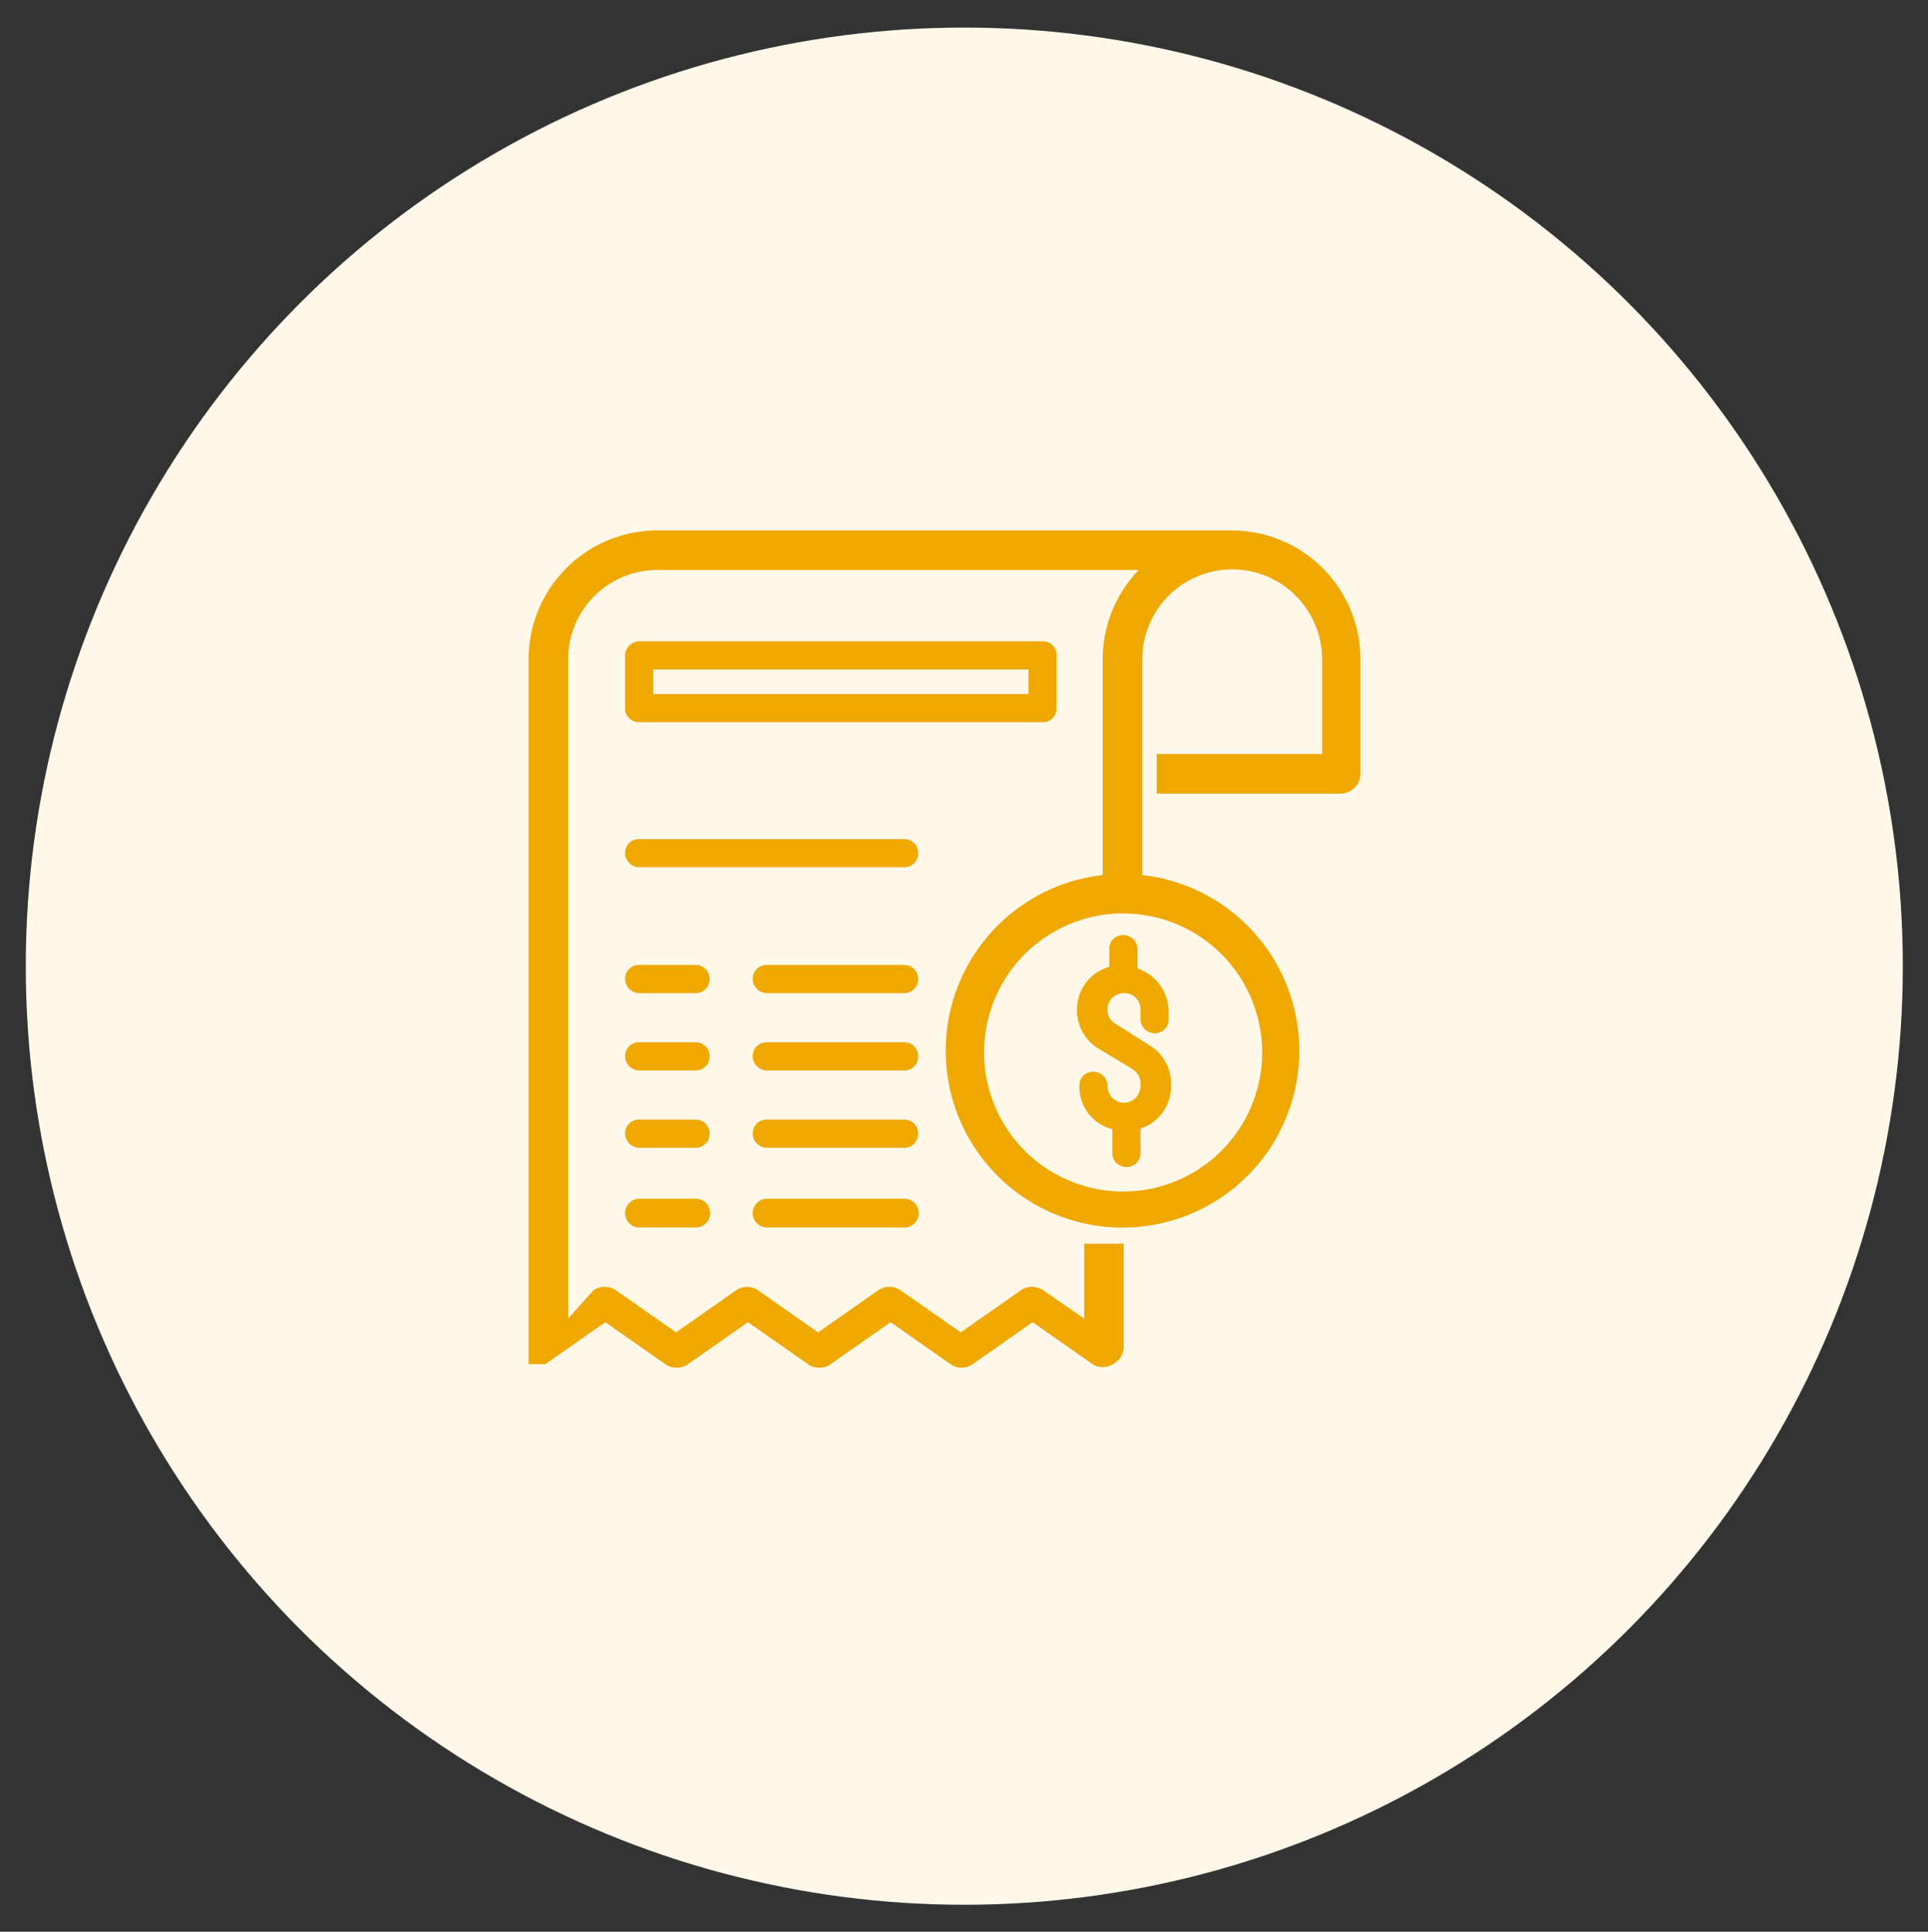 <svg id="Layer_1" data-name="Layer 1" xmlns="http://www.w3.org/2000/svg" viewBox="0 0 32.17 32.23"><rect x="0" y="0" width="32.17" height="32.23" fill="#333333" stroke="none"/><defs><style>.cls-1{fill:#fff8e9;}.cls-2{fill:none;}.cls-3{fill:#efa800;}</style></defs><circle class="cls-1" cx="16.09" cy="16.12" r="15.66"/><path class="cls-2" d="M20.59,21.34H19.9a.16.16,0,0,0-.15.16h0V23h1V21.5a.16.16,0,0,0-.16-.16Z"/><path class="cls-2" d="M20.22,16.9l-2.56,2.26V23H18.9V21.5a1,1,0,0,1,1-1h.69a1,1,0,0,1,1,1V23h1.19V19.16Z"/><path class="cls-2" d="M15.82,7H13.29a.93.93,0,0,0-.93.93v.93h4.4V7.92A.94.94,0,0,0,15.82,7Z"/><path class="cls-3" d="M20.55,8.85H11A2.15,2.15,0,0,0,8.82,11V22.66h0a.43.43,0,0,0,0,.05v0s0,0,0,0v0h0s0,0,0,.05h0l0,0,0,0,0,0,0,0h.28l0,0h0l1-.7,1,.7a.33.33,0,0,0,.38,0l1-.7,1,.7a.33.33,0,0,0,.38,0l1-.7,1,.7a.32.32,0,0,0,.37,0l1-.7,1,.7a.32.32,0,0,0,.34,0,.33.33,0,0,0,.18-.29V20.75l-.32,0-.34,0V22l-.68-.47a.33.33,0,0,0-.38,0l-1,.7-1-.7a.33.33,0,0,0-.38,0l-1,.7-1-.7a.32.32,0,0,0-.37,0l-1,.7-1-.7a.33.33,0,0,0-.38,0L9.48,22V11A1.49,1.49,0,0,1,11,9.51h8A2.15,2.15,0,0,0,18.4,11v3.6a2.95,2.95,0,1,0,.66,0V11a1.49,1.49,0,1,1,3,0v1.58H19.3v.66h3.07a.33.33,0,0,0,.33-.33V11a2.15,2.15,0,0,0-2.15-2.15Zm.51,8.7a2.32,2.32,0,1,1-2.32-2.31A2.32,2.32,0,0,1,21.06,17.55Z"/><path class="cls-3" d="M17.63,11.82v-.88a.23.23,0,0,0-.23-.24H10.67a.24.24,0,0,0-.24.24v.88a.23.23,0,0,0,.24.23H17.4A.23.23,0,0,0,17.63,11.82Zm-.47-.24H10.9v-.41h6.26Z"/><path class="cls-3" d="M11.61,16.1h-.94a.23.23,0,0,0-.24.23.24.24,0,0,0,.24.24h.94a.23.23,0,0,0,.23-.24A.23.23,0,0,0,11.61,16.1Z"/><path class="cls-3" d="M15.09,16.1H12.8a.23.23,0,0,0-.24.23.24.24,0,0,0,.24.24h2.29a.23.23,0,0,0,.23-.24A.23.23,0,0,0,15.09,16.1Z"/><path class="cls-3" d="M11.61,17.39h-.94a.23.23,0,0,0-.24.23.24.24,0,0,0,.24.24h.94a.23.23,0,0,0,.23-.24A.23.23,0,0,0,11.61,17.39Z"/><path class="cls-3" d="M15.09,17.39H12.8a.23.23,0,0,0-.24.23.24.24,0,0,0,.24.24h2.29a.23.23,0,0,0,.23-.24A.23.23,0,0,0,15.09,17.39Z"/><path class="cls-3" d="M11.61,18.68h-.94a.23.23,0,0,0-.24.23.24.24,0,0,0,.24.24h.94a.23.23,0,0,0,.23-.24A.23.23,0,0,0,11.61,18.68Z"/><path class="cls-3" d="M15.09,18.68H12.8a.23.23,0,0,0-.24.23.24.24,0,0,0,.24.24h2.29a.23.23,0,0,0,.23-.24A.23.23,0,0,0,15.09,18.68Z"/><path class="cls-3" d="M11.61,20h-.94a.24.24,0,0,0,0,.48h.94a.24.24,0,0,0,0-.48Z"/><path class="cls-3" d="M15.09,20H12.8a.24.24,0,0,0,0,.48h2.29a.24.24,0,0,0,0-.48Z"/><path class="cls-3" d="M18.51,15.81v.32a.74.74,0,0,0-.54.72.75.75,0,0,0,.35.64l.58.35a.28.28,0,0,1,.13.23v.05a.28.28,0,0,1-.28.28h0a.28.28,0,0,1-.27-.28h0a.24.24,0,0,0-.24-.24.23.23,0,0,0-.23.24h0a.73.73,0,0,0,.55.72v.4a.23.23,0,0,0,.23.23.23.23,0,0,0,.24-.23v-.41a.74.74,0,0,0,.51-.71v-.05a.75.75,0,0,0-.36-.63l-.57-.36a.26.26,0,0,1-.13-.23.27.27,0,0,1,.27-.28h0a.27.27,0,0,1,.28.28V17a.24.24,0,0,0,.24.24A.23.23,0,0,0,19.5,17v-.12a.76.76,0,0,0-.52-.72v-.32a.24.24,0,0,0-.24-.24A.23.23,0,0,0,18.51,15.81Z"/><path class="cls-3" d="M15.09,14H10.67a.23.23,0,0,0-.24.23.24.24,0,0,0,.24.24h4.42a.23.23,0,0,0,.23-.24A.23.23,0,0,0,15.09,14Z"/></svg>